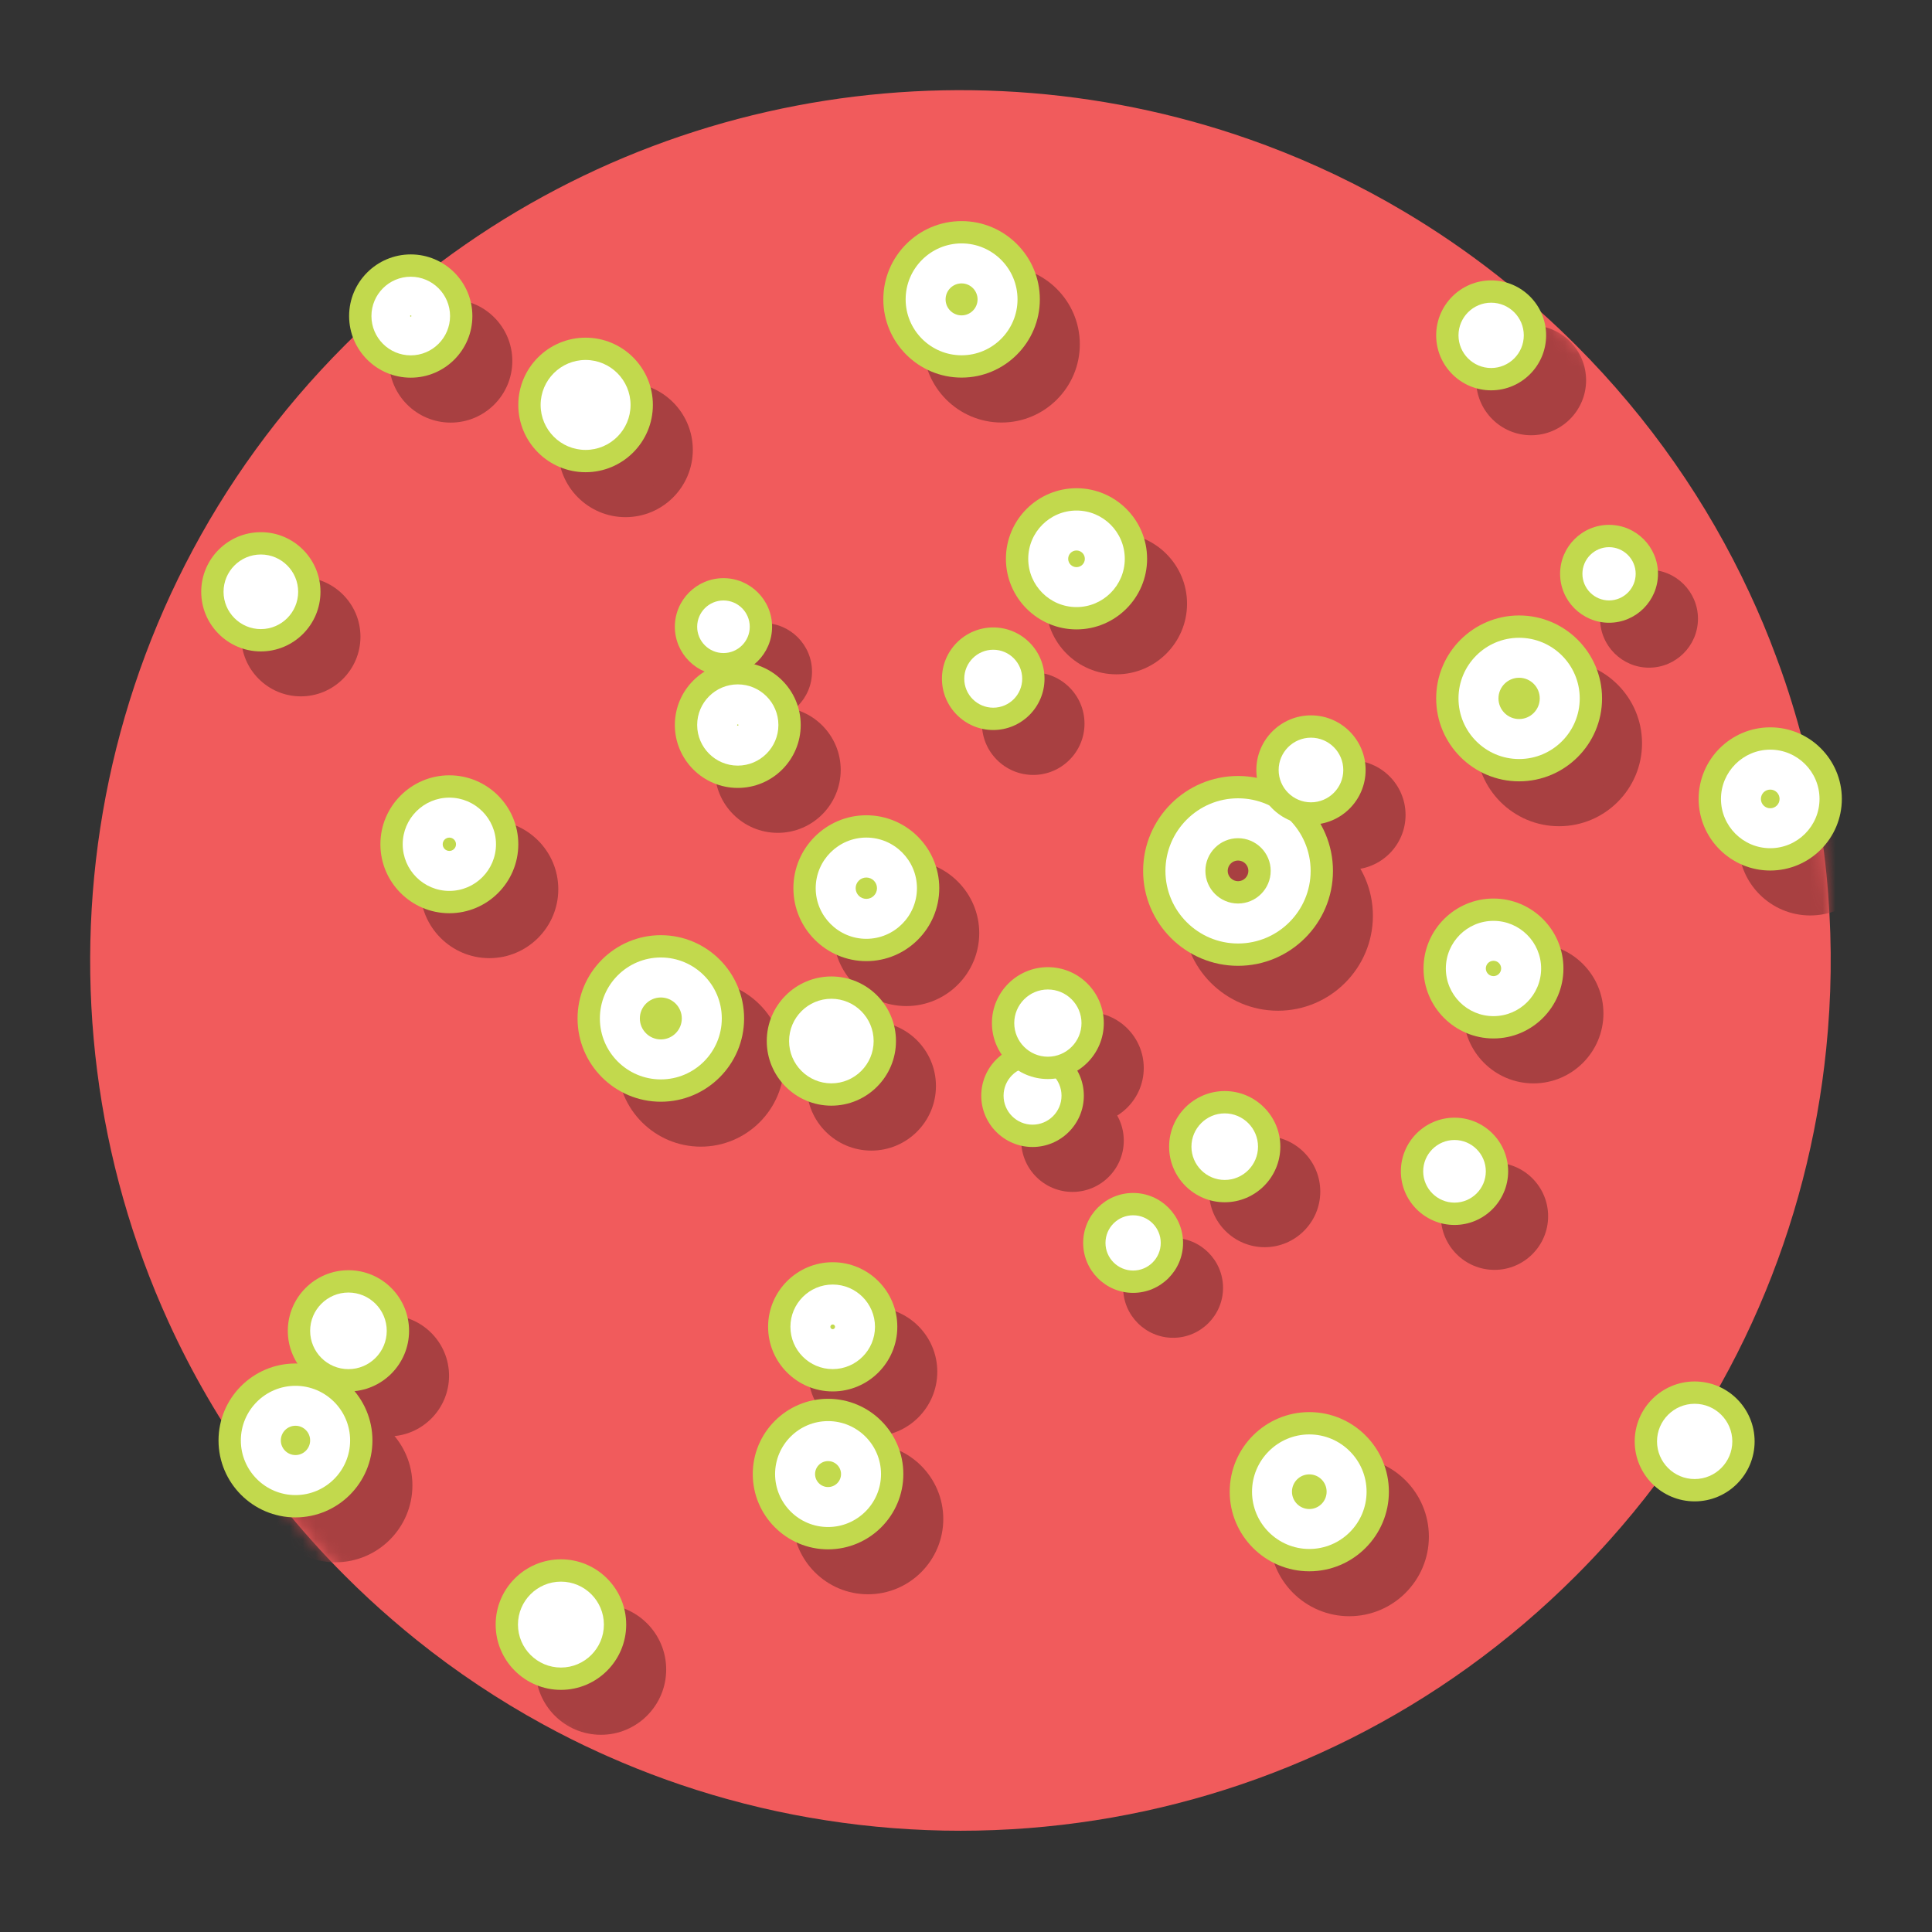 <svg width="150" height="150" viewBox="0 0 150 150" fill="none" xmlns="http://www.w3.org/2000/svg">
<rect x="0" y="0" width="150" height="150" fill="#333333" stroke="none"/>
<path d="M141.787 81.423C140.398 95.157 134.808 108.547 125.024 119.511C124.164 120.476 123.271 121.42 122.344 122.347C111.827 132.864 98.703 139.191 85.053 141.325C78.119 142.408 71.05 142.411 64.117 141.328C62.43 141.068 60.755 140.742 59.089 140.352C58.188 140.141 57.293 139.91 56.398 139.662C53.265 138.79 50.184 137.689 47.18 136.355C46.941 136.249 46.701 136.142 46.461 136.032C45.748 135.709 45.044 135.371 44.342 135.021C43.6 134.652 42.866 134.262 42.139 133.866C38.731 132.001 35.448 129.821 32.338 127.323C31.72 126.826 31.11 126.318 30.507 125.798C29.233 124.703 27.994 123.554 26.79 122.347C25.895 121.455 25.032 120.542 24.206 119.612C24.206 119.612 24.204 119.611 24.2 119.607C23.363 118.674 22.557 117.724 21.783 116.754C21.07 115.864 20.383 114.963 19.721 114.045C17.105 110.421 14.89 106.595 13.08 102.627C1.714 77.706 6.285 47.296 26.79 26.79C45.485 8.095 72.407 2.646 95.899 10.44C96.701 10.706 97.501 10.989 98.298 11.286C102.003 12.675 105.613 14.399 109.075 16.461C111.55 17.934 113.95 19.577 116.26 21.39C116.28 21.408 116.303 21.425 116.323 21.439C118.411 23.082 120.424 24.867 122.347 26.79C128.085 32.531 132.578 39.046 135.818 46.002C136.578 47.628 137.268 49.271 137.886 50.946C138.143 51.622 138.385 52.306 138.616 52.987C138.616 52.993 138.619 52.996 138.619 52.999C139.298 55.026 139.881 57.079 140.364 59.153C140.649 60.374 140.901 61.602 141.114 62.834C141.501 65.035 141.779 67.25 141.943 69.471C142.246 73.45 142.194 77.452 141.787 81.423Z" fill="#F15B5C"/>
<mask id="mask0_1316_20719" style="mask-type:luminance" maskUnits="userSpaceOnUse" x="7" y="7" width="136" height="136">
<path d="M141.787 81.423C140.398 95.157 134.808 108.547 125.024 119.511C124.164 120.476 123.271 121.42 122.344 122.347C111.827 132.864 98.703 139.191 85.053 141.325C78.119 142.408 71.05 142.411 64.117 141.328C62.43 141.068 60.755 140.742 59.089 140.352C58.188 140.141 57.293 139.91 56.398 139.662C53.265 138.79 50.184 137.689 47.18 136.355C46.941 136.249 46.701 136.142 46.461 136.032C45.748 135.709 45.044 135.371 44.342 135.021C43.6 134.652 42.866 134.262 42.139 133.866C38.731 132.001 35.448 129.821 32.338 127.323C31.72 126.826 31.11 126.318 30.507 125.798C29.233 124.703 27.994 123.554 26.79 122.347C25.895 121.455 25.032 120.542 24.206 119.612C24.206 119.612 24.204 119.611 24.2 119.607C23.363 118.674 22.557 117.724 21.783 116.754C21.07 115.864 20.383 114.963 19.721 114.045C17.105 110.421 14.89 106.595 13.08 102.627C1.714 77.706 6.285 47.296 26.79 26.79C45.485 8.095 72.407 2.646 95.899 10.44C96.701 10.706 97.501 10.989 98.298 11.286C102.003 12.675 105.613 14.399 109.075 16.461C111.55 17.934 113.95 19.577 116.26 21.39C116.28 21.408 116.303 21.425 116.323 21.439C118.411 23.082 120.424 24.867 122.347 26.79C128.085 32.531 132.578 39.046 135.818 46.002C136.578 47.628 137.268 49.271 137.886 50.946C138.143 51.622 138.385 52.306 138.616 52.987C138.616 52.993 138.619 52.996 138.619 52.999C139.298 55.026 139.881 57.079 140.364 59.153C140.649 60.374 140.901 61.602 141.114 62.834C141.501 65.035 141.779 67.25 141.943 69.471C142.246 73.45 142.194 77.452 141.787 81.423Z" fill="white"/>
</mask>
<g mask="url(#mask0_1316_20719)">
<path d="M70.366 77.244C67.72 77.244 65.569 75.093 65.569 72.448C65.569 69.803 67.72 67.651 70.366 67.651C73.011 67.651 75.162 69.803 75.162 72.448C75.162 75.093 73.011 77.244 70.366 77.244Z" fill="#A84041"/>
<path d="M70.366 68.517C72.534 68.517 74.296 70.282 74.296 72.448C74.296 74.614 72.531 76.378 70.366 76.378C68.2 76.378 66.436 74.614 66.436 72.448C66.436 70.282 68.2 68.517 70.366 68.517ZM70.366 73.276C70.822 73.276 71.194 72.904 71.194 72.448C71.194 71.991 70.822 71.619 70.366 71.619C69.909 71.619 69.537 71.991 69.537 72.448C69.537 72.904 69.909 73.276 70.366 73.276ZM70.366 66.785C67.244 66.785 64.703 69.326 64.703 72.448C64.703 75.569 67.244 78.111 70.366 78.111C73.487 78.111 76.028 75.569 76.028 72.448C76.028 69.326 73.487 66.785 70.366 66.785Z" fill="#A84041"/>
<path d="M99.222 77.608C95.636 77.608 92.719 74.692 92.719 71.105C92.719 67.519 95.636 64.602 99.222 64.602C102.809 64.602 105.725 67.519 105.725 71.105C105.725 74.692 102.809 77.608 99.222 77.608ZM99.222 69.436C98.304 69.436 97.553 70.184 97.553 71.105C97.553 72.026 98.301 72.774 99.222 72.774C100.144 72.774 100.891 72.026 100.891 71.105C100.891 70.184 100.144 69.436 99.222 69.436Z" fill="#A84041"/>
<path d="M99.222 65.465C102.33 65.465 104.859 67.995 104.859 71.102C104.859 74.209 102.33 76.739 99.222 76.739C96.115 76.739 93.586 74.209 93.586 71.102C93.586 67.995 96.115 65.465 99.222 65.465ZM99.222 73.638C100.62 73.638 101.758 72.5 101.758 71.102C101.758 69.704 100.62 68.567 99.222 68.567C97.825 68.567 96.687 69.704 96.687 71.102C96.687 72.5 97.825 73.638 99.222 73.638ZM99.222 63.733C95.159 63.733 91.853 67.039 91.853 71.102C91.853 75.165 95.159 78.472 99.222 78.472C103.285 78.472 106.592 75.165 106.592 71.102C106.592 67.039 103.285 63.733 99.222 63.733ZM99.222 71.905C98.781 71.905 98.42 71.544 98.42 71.102C98.42 70.66 98.781 70.299 99.222 70.299C99.664 70.299 100.025 70.66 100.025 71.102C100.025 71.544 99.664 71.905 99.222 71.905Z" fill="#A84041"/>
<path d="M83.268 91.674C81.55 91.674 80.152 90.276 80.152 88.558C80.152 86.84 81.55 85.442 83.268 85.442C84.986 85.442 86.384 86.84 86.384 88.558C86.384 90.276 84.986 91.674 83.268 91.674Z" fill="#A84041"/>
<path d="M83.268 86.309C84.51 86.309 85.517 87.317 85.517 88.558C85.517 89.8 84.51 90.808 83.268 90.808C82.026 90.808 81.018 89.8 81.018 88.558C81.018 87.317 82.026 86.309 83.268 86.309ZM83.268 84.576C81.073 84.576 79.286 86.364 79.286 88.558C79.286 90.753 81.073 92.54 83.268 92.54C85.462 92.54 87.25 90.753 87.25 88.558C87.25 86.364 85.462 84.576 83.268 84.576Z" fill="#A84041"/>
<path d="M54.411 88.157C51.324 88.157 48.812 85.645 48.812 82.558C48.812 79.471 51.324 76.958 54.411 76.958C57.498 76.958 60.01 79.471 60.01 82.558C60.01 85.645 57.498 88.157 54.411 88.157ZM54.411 81.795C53.989 81.795 53.649 82.136 53.649 82.558C53.649 82.979 53.989 83.32 54.411 83.32C54.833 83.32 55.173 82.979 55.173 82.558C55.173 82.136 54.833 81.795 54.411 81.795Z" fill="#A84041"/>
<path d="M54.411 77.828C57.022 77.828 59.144 79.95 59.144 82.56C59.144 85.171 57.022 87.293 54.411 87.293C51.801 87.293 49.678 85.171 49.678 82.56C49.678 79.95 51.801 77.828 54.411 77.828ZM54.411 84.189C55.309 84.189 56.04 83.459 56.04 82.56C56.04 81.662 55.309 80.932 54.411 80.932C53.513 80.932 52.782 81.662 52.782 82.56C52.782 83.459 53.513 84.189 54.411 84.189ZM54.411 76.095C50.848 76.095 47.946 78.994 47.946 82.56C47.946 86.127 50.845 89.026 54.411 89.026C57.977 89.026 60.877 86.127 60.877 82.56C60.877 78.994 57.977 76.095 54.411 76.095Z" fill="#A84041"/>
<path d="M59.271 55.058C57.669 55.058 56.363 53.753 56.363 52.15C56.363 50.547 57.669 49.242 59.271 49.242C60.874 49.242 62.179 50.547 62.179 52.15C62.179 53.753 60.874 55.058 59.271 55.058Z" fill="#A84041"/>
<path d="M59.271 50.106C60.397 50.106 61.313 51.021 61.313 52.147C61.313 53.273 60.397 54.189 59.271 54.189C58.145 54.189 57.229 53.273 57.229 52.147C57.229 51.021 58.145 50.106 59.271 50.106ZM59.271 48.373C57.189 48.373 55.497 50.065 55.497 52.147C55.497 54.229 57.189 55.922 59.271 55.922C61.353 55.922 63.045 54.226 63.045 52.147C63.045 50.068 61.35 48.373 59.271 48.373Z" fill="#A84041"/>
<path d="M37.992 73.522C35.517 73.522 33.504 71.509 33.504 69.034C33.504 66.56 35.517 64.547 37.992 64.547C40.466 64.547 42.479 66.56 42.479 69.034C42.479 71.509 40.466 73.522 37.992 73.522Z" fill="#A84041"/>
<path d="M37.992 65.416C39.987 65.416 41.613 67.039 41.613 69.037C41.613 71.036 39.99 72.659 37.992 72.659C35.993 72.659 34.371 71.036 34.371 69.037C34.371 67.039 35.993 65.416 37.992 65.416ZM37.992 69.551C38.278 69.551 38.509 69.32 38.509 69.034C38.509 68.749 38.278 68.518 37.992 68.518C37.706 68.518 37.475 68.749 37.475 69.034C37.475 69.32 37.706 69.551 37.992 69.551ZM37.992 63.684C35.041 63.684 32.638 66.086 32.638 69.037C32.638 71.989 35.041 74.391 37.992 74.391C40.943 74.391 43.346 71.989 43.346 69.037C43.346 66.086 40.943 63.684 37.992 63.684Z" fill="#A84041"/>
<path d="M26.045 120.43C23.23 120.43 20.937 118.14 20.937 115.321C20.937 112.503 23.227 110.213 26.045 110.213C28.864 110.213 31.154 112.503 31.154 115.321C31.154 118.14 28.864 120.43 26.045 120.43ZM26.045 115.05C25.895 115.05 25.774 115.171 25.774 115.321C25.774 115.472 25.895 115.593 26.045 115.593C26.195 115.593 26.317 115.472 26.317 115.321C26.317 115.171 26.195 115.05 26.045 115.05Z" fill="#A84041"/>
<path d="M26.045 111.079C28.384 111.079 30.287 112.982 30.287 115.321C30.287 117.66 28.384 119.563 26.045 119.563C23.706 119.563 21.803 117.66 21.803 115.321C21.803 112.982 23.706 111.079 26.045 111.079ZM26.045 116.459C26.672 116.459 27.183 115.948 27.183 115.321C27.183 114.695 26.672 114.184 26.045 114.184C25.419 114.184 24.907 114.695 24.907 115.321C24.907 115.948 25.419 116.459 26.045 116.459ZM26.045 109.347C22.75 109.347 20.071 112.027 20.071 115.321C20.071 118.616 22.75 121.296 26.045 121.296C29.34 121.296 32.02 118.616 32.02 115.321C32.02 112.027 29.34 109.347 26.045 109.347Z" fill="#A84041"/>
<path d="M91.079 103C89.419 103 88.067 101.648 88.067 99.988C88.067 98.327 89.419 96.976 91.079 96.976C92.74 96.976 94.091 98.327 94.091 99.988C94.091 101.648 92.74 103 91.079 103Z" fill="#A84041"/>
<path d="M91.079 97.842C92.263 97.842 93.225 98.804 93.225 99.988C93.225 101.172 92.263 102.133 91.079 102.133C89.895 102.133 88.933 101.172 88.933 99.988C88.933 98.804 89.895 97.842 91.079 97.842ZM91.079 96.11C88.939 96.11 87.201 97.851 87.201 99.988C87.201 102.125 88.942 103.866 91.079 103.866C93.216 103.866 94.957 102.125 94.957 99.988C94.957 97.851 93.216 96.11 91.079 96.11Z" fill="#A84041"/>
<path d="M118.876 32.924C117.002 32.924 115.474 31.399 115.474 29.522C115.474 27.645 116.999 26.12 118.876 26.12C120.753 26.12 122.278 27.645 122.278 29.522C122.278 31.399 120.753 32.924 118.876 32.924Z" fill="#A84041"/>
<path d="M118.876 26.99C120.274 26.99 121.412 28.127 121.412 29.525C121.412 30.923 120.274 32.06 118.876 32.06C117.479 32.06 116.341 30.923 116.341 29.525C116.341 28.127 117.479 26.99 118.876 26.99ZM118.876 25.257C116.523 25.257 114.608 27.172 114.608 29.525C114.608 31.878 116.523 33.793 118.876 33.793C121.23 33.793 123.144 31.878 123.144 29.525C123.144 27.172 121.23 25.257 118.876 25.257Z" fill="#A84041"/>
<path d="M67.755 110.655C65.468 110.655 63.605 108.792 63.605 106.505C63.605 104.218 65.468 102.356 67.755 102.356C70.042 102.356 71.905 104.218 71.905 106.505C71.905 108.792 70.042 110.655 67.755 110.655Z" fill="#A84041"/>
<path d="M67.755 103.219C69.566 103.219 71.038 104.692 71.038 106.502C71.038 108.313 69.566 109.786 67.755 109.786C65.945 109.786 64.472 108.313 64.472 106.502C64.472 104.692 65.945 103.219 67.755 103.219ZM67.755 106.684C67.856 106.684 67.937 106.603 67.937 106.502C67.937 106.401 67.856 106.32 67.755 106.32C67.654 106.32 67.573 106.401 67.573 106.502C67.573 106.603 67.654 106.684 67.755 106.684ZM67.755 101.486C64.989 101.486 62.739 103.736 62.739 106.502C62.739 109.269 64.989 111.518 67.755 111.518C70.522 111.518 72.771 109.269 72.771 106.502C72.771 103.736 70.522 101.486 67.755 101.486Z" fill="#A84041"/>
<path d="M134.675 119.188C132.587 119.188 130.886 117.49 130.886 115.399C130.886 113.309 132.584 111.611 134.675 111.611C136.765 111.611 138.463 113.309 138.463 115.399C138.463 117.49 136.765 119.188 134.675 119.188Z" fill="#A84041"/>
<path d="M134.675 112.477C136.286 112.477 137.597 113.788 137.597 115.399C137.597 117.011 136.286 118.322 134.675 118.322C133.063 118.322 131.752 117.011 131.752 115.399C131.752 113.788 133.063 112.477 134.675 112.477ZM134.675 110.744C132.108 110.744 130.02 112.832 130.02 115.399C130.02 117.967 132.108 120.054 134.675 120.054C137.242 120.054 139.33 117.967 139.33 115.399C139.33 112.832 137.242 110.744 134.675 110.744Z" fill="#A84041"/>
<path d="M119.058 83.245C116.543 83.245 114.495 81.198 114.495 78.682C114.495 76.167 116.543 74.117 119.058 74.117C121.573 74.117 123.623 76.164 123.623 78.682C123.623 81.2 121.576 83.245 119.058 83.245Z" fill="#A84041"/>
<path d="M119.058 74.983C121.097 74.983 122.757 76.641 122.757 78.682C122.757 80.724 121.1 82.381 119.058 82.381C117.016 82.381 115.359 80.724 115.359 78.682C115.359 76.641 117.016 74.983 119.058 74.983ZM119.058 79.274C119.387 79.274 119.653 79.009 119.653 78.679C119.653 78.35 119.387 78.085 119.058 78.085C118.729 78.085 118.463 78.35 118.463 78.679C118.463 79.009 118.729 79.274 119.058 79.274ZM119.058 73.251C116.063 73.251 113.626 75.688 113.626 78.682C113.626 81.677 116.063 84.114 119.058 84.114C122.053 84.114 124.49 81.677 124.49 78.682C124.49 75.688 122.053 73.251 119.058 73.251Z" fill="#A84041"/>
<path d="M116.032 97.724C114.215 97.724 112.734 96.245 112.734 94.426C112.734 92.607 114.212 91.128 116.032 91.128C117.851 91.128 119.329 92.607 119.329 94.426C119.329 96.245 117.851 97.724 116.032 97.724Z" fill="#A84041"/>
<path d="M116.032 91.998C117.372 91.998 118.463 93.089 118.463 94.429C118.463 95.769 117.372 96.86 116.032 96.86C114.692 96.86 113.6 95.769 113.6 94.429C113.6 93.089 114.692 91.998 116.032 91.998ZM116.032 90.265C113.736 90.265 111.868 92.133 111.868 94.429C111.868 96.725 113.736 98.593 116.032 98.593C118.327 98.593 120.196 96.725 120.196 94.429C120.196 92.133 118.327 90.265 116.032 90.265Z" fill="#A84041"/>
<path d="M67.391 122.91C64.648 122.91 62.413 120.678 62.413 117.932C62.413 115.186 64.645 112.953 67.391 112.953C70.137 112.953 72.37 115.186 72.37 117.932C72.37 120.678 70.137 122.91 67.391 122.91ZM67.391 117.79C67.313 117.79 67.25 117.857 67.25 117.932C67.25 118.007 67.316 118.073 67.391 118.073C67.466 118.073 67.533 118.007 67.533 117.932C67.533 117.857 67.466 117.79 67.391 117.79Z" fill="#A84041"/>
<path d="M67.391 113.823C69.658 113.823 71.503 115.668 71.503 117.935C71.503 120.202 69.658 122.047 67.391 122.047C65.124 122.047 63.279 120.202 63.279 117.935C63.279 115.668 65.124 113.823 67.391 113.823ZM67.391 118.943C67.949 118.943 68.399 118.489 68.399 117.935C68.399 117.38 67.946 116.927 67.391 116.927C66.837 116.927 66.383 117.38 66.383 117.935C66.383 118.489 66.837 118.943 67.391 118.943ZM67.391 112.09C64.169 112.09 61.547 114.712 61.547 117.935C61.547 121.157 64.169 123.779 67.391 123.779C70.614 123.779 73.236 121.157 73.236 117.935C73.236 114.712 70.614 112.09 67.391 112.09Z" fill="#A84041"/>
<path d="M34.991 31.942C32.831 31.942 31.073 30.183 31.073 28.023C31.073 25.863 32.831 24.105 34.991 24.105C37.151 24.105 38.91 25.863 38.91 28.023C38.91 30.183 37.151 31.942 34.991 31.942Z" fill="#A84041"/>
<path d="M34.992 24.974C36.675 24.974 38.044 26.343 38.044 28.026C38.044 29.71 36.675 31.078 34.992 31.078C33.308 31.078 31.939 29.71 31.939 28.026C31.939 26.343 33.308 24.974 34.992 24.974ZM34.992 28.075C35.02 28.075 35.043 28.052 35.043 28.023C35.043 27.994 35.02 27.971 34.992 27.971C34.963 27.971 34.94 27.994 34.94 28.023C34.94 28.052 34.963 28.075 34.992 28.075ZM34.992 23.241C32.355 23.241 30.206 25.387 30.206 28.026C30.206 30.666 32.352 32.811 34.992 32.811C37.631 32.811 39.776 30.666 39.776 28.026C39.776 25.387 37.631 23.241 34.992 23.241Z" fill="#A84041"/>
<path d="M77.761 31.942C74.888 31.942 72.552 29.606 72.552 26.733C72.552 23.859 74.888 21.523 77.761 21.523C80.634 21.523 82.97 23.859 82.97 26.733C82.97 29.606 80.634 31.942 77.761 31.942ZM77.761 26.357C77.553 26.357 77.385 26.525 77.385 26.733C77.385 26.941 77.553 27.108 77.761 27.108C77.969 27.108 78.136 26.941 78.136 26.733C78.136 26.525 77.969 26.357 77.761 26.357Z" fill="#A84041"/>
<path d="M77.761 22.387C80.158 22.387 82.104 24.336 82.104 26.73C82.104 29.124 80.155 31.073 77.761 31.073C75.367 31.073 73.418 29.124 73.418 26.73C73.418 24.336 75.367 22.387 77.761 22.387ZM77.761 27.971C78.445 27.971 79.003 27.414 79.003 26.73C79.003 26.045 78.445 25.488 77.761 25.488C77.077 25.488 76.519 26.045 76.519 26.73C76.519 27.414 77.077 27.971 77.761 27.971ZM77.761 20.654C74.411 20.654 71.685 23.38 71.685 26.73C71.685 30.079 74.411 32.805 77.761 32.805C81.111 32.805 83.837 30.079 83.837 26.73C83.837 23.38 81.111 20.654 77.761 20.654Z" fill="#A84041"/>
<path d="M128.03 50.972C126.413 50.972 125.096 49.655 125.096 48.038C125.096 46.421 126.413 45.104 128.03 45.104C129.647 45.104 130.964 46.421 130.964 48.038C130.964 49.655 129.647 50.972 128.03 50.972Z" fill="#A84041"/>
<path d="M128.03 45.97C129.171 45.97 130.098 46.897 130.098 48.038C130.098 49.179 129.171 50.106 128.03 50.106C126.89 50.106 125.963 49.179 125.963 48.038C125.963 46.897 126.89 45.97 128.03 45.97ZM128.03 44.238C125.934 44.238 124.23 45.944 124.23 48.038C124.23 50.132 125.937 51.838 128.03 51.838C130.124 51.838 131.83 50.132 131.83 48.038C131.83 45.944 130.124 44.238 128.03 44.238Z" fill="#A84041"/>
<path d="M80.218 59.3C78.5 59.3 77.103 57.903 77.103 56.184C77.103 54.466 78.5 53.069 80.218 53.069C81.936 53.069 83.334 54.466 83.334 56.184C83.334 57.903 81.936 59.3 80.218 59.3Z" fill="#A84041"/>
<path d="M80.219 53.935C81.46 53.935 82.468 54.943 82.468 56.184C82.468 57.426 81.46 58.434 80.219 58.434C78.977 58.434 77.969 57.426 77.969 56.184C77.969 54.943 78.977 53.935 80.219 53.935ZM80.219 52.202C78.024 52.202 76.236 53.99 76.236 56.184C76.236 58.379 78.024 60.166 80.219 60.166C82.413 60.166 84.201 58.379 84.201 56.184C84.201 53.99 82.413 52.202 80.219 52.202Z" fill="#A84041"/>
<path d="M86.681 51.492C84.137 51.492 82.067 49.421 82.067 46.877C82.067 44.333 84.137 42.263 86.681 42.263C89.225 42.263 91.296 44.333 91.296 46.877C91.296 49.421 89.225 51.492 86.681 51.492Z" fill="#A84041"/>
<path d="M86.681 43.126C88.749 43.126 90.43 44.807 90.43 46.874C90.43 48.942 88.749 50.623 86.681 50.623C84.614 50.623 82.933 48.942 82.933 46.874C82.933 44.807 84.614 43.126 86.681 43.126ZM86.681 47.521C87.037 47.521 87.328 47.232 87.328 46.874C87.328 46.516 87.039 46.227 86.681 46.227C86.323 46.227 86.034 46.516 86.034 46.874C86.034 47.232 86.323 47.521 86.681 47.521ZM86.681 41.393C83.658 41.393 81.2 43.854 81.2 46.874C81.2 49.895 83.661 52.355 86.681 52.355C89.702 52.355 92.162 49.895 92.162 46.874C92.162 43.854 89.702 41.393 86.681 41.393Z" fill="#A84041"/>
<path d="M84.458 86.398C82.54 86.398 80.981 84.839 80.981 82.921C80.981 81.004 82.54 79.445 84.458 79.445C86.375 79.445 87.934 81.004 87.934 82.921C87.934 84.839 86.375 86.398 84.458 86.398Z" fill="#A84041"/>
<path d="M84.458 80.308C85.899 80.308 87.068 81.481 87.068 82.918C87.068 84.357 85.896 85.529 84.458 85.529C83.019 85.529 81.847 84.357 81.847 82.918C81.847 81.481 83.019 80.308 84.458 80.308ZM84.458 78.575C82.061 78.575 80.115 80.525 80.115 82.918C80.115 85.312 82.064 87.262 84.458 87.262C86.852 87.262 88.801 85.312 88.801 82.918C88.801 80.525 86.852 78.575 84.458 78.575Z" fill="#A84041"/>
<path d="M67.651 88.469C65.364 88.469 63.502 86.606 63.502 84.319C63.502 82.032 65.364 80.169 67.651 80.169C69.938 80.169 71.801 82.032 71.801 84.319C71.801 86.606 69.938 88.469 67.651 88.469Z" fill="#A84041"/>
<path d="M67.651 81.033C69.462 81.033 70.934 82.506 70.934 84.316C70.934 86.127 69.462 87.6 67.651 87.6C65.841 87.6 64.368 86.127 64.368 84.316C64.368 82.506 65.841 81.033 67.651 81.033ZM67.651 79.3C64.885 79.3 62.635 81.55 62.635 84.316C62.635 87.083 64.885 89.332 67.651 89.332C70.418 89.332 72.667 87.083 72.667 84.316C72.667 81.55 70.418 79.3 67.651 79.3Z" fill="#A84041"/>
<path d="M104.885 66.644C103.026 66.644 101.51 65.13 101.51 63.268C101.51 61.405 103.023 59.892 104.885 59.892C106.748 59.892 108.261 61.405 108.261 63.268C108.261 65.13 106.748 66.644 104.885 66.644Z" fill="#A84041"/>
<path d="M104.885 60.761C106.268 60.761 107.395 61.887 107.395 63.271C107.395 64.654 106.268 65.78 104.885 65.78C103.502 65.78 102.376 64.654 102.376 63.271C102.376 61.887 103.502 60.761 104.885 60.761ZM104.885 59.029C102.546 59.029 100.643 60.932 100.643 63.271C100.643 65.61 102.546 67.513 104.885 67.513C107.224 67.513 109.127 65.61 109.127 63.271C109.127 60.932 107.224 59.029 104.885 59.029Z" fill="#A84041"/>
<path d="M98.189 95.965C96.286 95.965 94.738 94.417 94.738 92.514C94.738 90.611 96.286 89.061 98.189 89.061C100.092 89.061 101.642 90.609 101.642 92.514C101.642 94.42 100.094 95.965 98.189 95.965Z" fill="#A84041"/>
<path d="M98.189 89.93C99.615 89.93 100.773 91.091 100.773 92.514C100.773 93.938 99.612 95.099 98.189 95.099C96.765 95.099 95.604 93.938 95.604 92.514C95.604 91.091 96.765 89.93 98.189 89.93ZM98.189 88.197C95.806 88.197 93.872 90.135 93.872 92.514C93.872 94.894 95.809 96.832 98.189 96.832C100.568 96.832 102.506 94.894 102.506 92.514C102.506 90.135 100.568 88.197 98.189 88.197Z" fill="#A84041"/>
<path d="M104.758 124.617C101.827 124.617 99.445 122.234 99.445 119.303C99.445 116.372 101.827 113.99 104.758 113.99C107.689 113.99 110.072 116.372 110.072 119.303C110.072 122.234 107.689 124.617 104.758 124.617ZM104.758 118.824C104.495 118.824 104.279 119.038 104.279 119.303C104.279 119.569 104.493 119.783 104.758 119.783C105.024 119.783 105.238 119.569 105.238 119.303C105.238 119.038 105.024 118.824 104.758 118.824Z" fill="#A84041"/>
<path d="M104.758 114.857C107.21 114.857 109.205 116.852 109.205 119.304C109.205 121.755 107.21 123.751 104.758 123.751C102.306 123.751 100.311 121.755 100.311 119.304C100.311 116.852 102.306 114.857 104.758 114.857ZM104.758 120.649C105.5 120.649 106.104 120.046 106.104 119.304C106.104 118.561 105.5 117.958 104.758 117.958C104.016 117.958 103.412 118.561 103.412 119.304C103.412 120.046 104.016 120.649 104.758 120.649ZM104.758 113.124C101.351 113.124 98.578 115.896 98.578 119.304C98.578 122.711 101.351 125.483 104.758 125.483C108.166 125.483 110.938 122.711 110.938 119.304C110.938 115.896 108.166 113.124 104.758 113.124Z" fill="#A84041"/>
<path d="M46.655 133.823C44.339 133.823 42.453 131.937 42.453 129.621C42.453 127.305 44.339 125.42 46.655 125.42C48.971 125.42 50.856 127.305 50.856 129.621C50.856 131.937 48.971 133.823 46.655 133.823Z" fill="#A84041"/>
<path d="M46.655 126.286C48.494 126.286 49.99 127.782 49.99 129.621C49.99 131.461 48.494 132.957 46.655 132.957C44.815 132.957 43.319 131.461 43.319 129.621C43.319 127.782 44.815 126.286 46.655 126.286ZM46.655 124.553C43.859 124.553 41.587 126.826 41.587 129.621C41.587 132.417 43.859 134.689 46.655 134.689C49.45 134.689 51.723 132.417 51.723 129.621C51.723 126.826 49.45 124.553 46.655 124.553Z" fill="#A84041"/>
<path d="M121.048 63.282C117.975 63.282 115.474 60.781 115.474 57.709C115.474 54.636 117.975 52.136 121.048 52.136C124.12 52.136 126.621 54.636 126.621 57.709C126.621 60.781 124.12 63.282 121.048 63.282ZM121.048 56.972C120.64 56.972 120.311 57.302 120.311 57.709C120.311 58.116 120.64 58.445 121.048 58.445C121.455 58.445 121.784 58.116 121.784 57.709C121.784 57.302 121.455 56.972 121.048 56.972Z" fill="#A84041"/>
<path d="M121.048 53.002C123.644 53.002 125.755 55.113 125.755 57.709C125.755 60.305 123.644 62.416 121.048 62.416C118.452 62.416 116.341 60.305 116.341 57.709C116.341 55.113 118.452 53.002 121.048 53.002ZM121.048 59.312C121.931 59.312 122.65 58.593 122.65 57.709C122.65 56.825 121.931 56.106 121.048 56.106C120.164 56.106 119.445 56.825 119.445 57.709C119.445 58.593 120.164 59.312 121.048 59.312ZM121.048 51.269C117.499 51.269 114.608 54.157 114.608 57.709C114.608 61.261 117.496 64.148 121.048 64.148C124.6 64.148 127.487 61.261 127.487 57.709C127.487 54.157 124.6 51.269 121.048 51.269Z" fill="#A84041"/>
<path d="M140.546 70.213C137.958 70.213 135.853 68.108 135.853 65.52C135.853 62.933 137.958 60.828 140.546 60.828C143.133 60.828 145.238 62.933 145.238 65.52C145.238 68.108 143.133 70.213 140.546 70.213Z" fill="#A84041"/>
<path d="M140.545 61.691C142.656 61.691 144.372 63.409 144.372 65.517C144.372 67.625 142.653 69.344 140.545 69.344C138.437 69.344 136.719 67.625 136.719 65.517C136.719 63.409 138.437 61.691 140.545 61.691ZM140.545 66.242C140.944 66.242 141.27 65.919 141.27 65.517C141.27 65.116 140.947 64.793 140.545 64.793C140.144 64.793 139.821 65.116 139.821 65.517C139.821 65.919 140.144 66.242 140.545 66.242ZM140.545 59.959C137.479 59.959 134.987 62.453 134.987 65.517C134.987 68.581 137.482 71.076 140.545 71.076C143.609 71.076 146.104 68.581 146.104 65.517C146.104 62.453 143.609 59.959 140.545 59.959Z" fill="#A84041"/>
<path d="M48.566 39.285C46.164 39.285 44.209 37.33 44.209 34.928C44.209 32.525 46.164 30.57 48.566 30.57C50.969 30.57 52.924 32.525 52.924 34.928C52.924 37.33 50.969 39.285 48.566 39.285Z" fill="#A84041"/>
<path d="M48.566 31.437C50.492 31.437 52.058 33.002 52.058 34.928C52.058 36.854 50.492 38.419 48.566 38.419C46.64 38.419 45.075 36.854 45.075 34.928C45.075 33.002 46.64 31.437 48.566 31.437ZM48.566 29.704C45.687 29.704 43.343 32.046 43.343 34.928C43.343 37.81 45.684 40.152 48.566 40.152C51.448 40.152 53.79 37.81 53.79 34.928C53.79 32.046 51.448 29.704 48.566 29.704Z" fill="#A84041"/>
<path d="M60.386 63.799C58.168 63.799 56.366 61.994 56.366 59.779C56.366 57.565 58.171 55.76 60.386 55.76C62.601 55.76 64.406 57.565 64.406 59.779C64.406 61.994 62.601 63.799 60.386 63.799Z" fill="#A84041"/>
<path d="M60.386 56.623C62.124 56.623 63.539 58.038 63.539 59.776C63.539 61.515 62.124 62.93 60.386 62.93C58.647 62.93 57.232 61.515 57.232 59.776C57.232 58.038 58.647 56.623 60.386 56.623ZM60.386 59.828C60.415 59.828 60.438 59.805 60.438 59.776C60.438 59.748 60.415 59.724 60.386 59.724C60.357 59.724 60.334 59.748 60.334 59.776C60.334 59.805 60.357 59.828 60.386 59.828ZM60.386 54.891C57.691 54.891 55.5 57.082 55.5 59.776C55.5 62.471 57.691 64.662 60.386 64.662C63.08 64.662 65.272 62.471 65.272 59.776C65.272 57.082 63.08 54.891 60.386 54.891Z" fill="#A84041"/>
<path d="M30.157 110.655C28.041 110.655 26.317 108.931 26.317 106.814C26.317 104.698 28.041 102.974 30.157 102.974C32.274 102.974 33.998 104.698 33.998 106.814C33.998 108.931 32.274 110.655 30.157 110.655Z" fill="#A84041"/>
<path d="M30.157 103.84C31.798 103.84 33.132 105.174 33.132 106.814C33.132 108.454 31.798 109.789 30.157 109.789C28.517 109.789 27.183 108.454 27.183 106.814C27.183 105.174 28.517 103.84 30.157 103.84ZM30.157 102.107C27.561 102.107 25.45 104.218 25.45 106.814C25.45 109.41 27.561 111.521 30.157 111.521C32.753 111.521 34.864 109.41 34.864 106.814C34.864 104.218 32.753 102.107 30.157 102.107Z" fill="#A84041"/>
<path d="M23.357 53.198C21.284 53.198 19.594 51.512 19.594 49.436C19.594 47.359 21.281 45.673 23.357 45.673C25.433 45.673 27.12 47.359 27.12 49.436C27.12 51.512 25.433 53.198 23.357 53.198Z" fill="#A84041"/>
<path d="M23.357 46.539C24.954 46.539 26.253 47.839 26.253 49.436C26.253 51.032 24.954 52.332 23.357 52.332C21.76 52.332 20.46 51.032 20.46 49.436C20.46 47.839 21.76 46.539 23.357 46.539ZM23.357 44.807C20.804 44.807 18.728 46.883 18.728 49.436C18.728 51.988 20.804 54.065 23.357 54.065C25.91 54.065 27.986 51.988 27.986 49.436C27.986 46.883 25.91 44.807 23.357 44.807Z" fill="#A84041"/>
</g>
<path d="M67.261 73.759C64.616 73.759 62.465 71.607 62.465 68.962C62.465 66.317 64.616 64.166 67.261 64.166C69.906 64.166 72.058 66.317 72.058 68.962C72.058 71.607 69.906 73.759 67.261 73.759Z" fill="white"/>
<path d="M67.261 65.029C69.43 65.029 71.192 66.794 71.192 68.959C71.192 71.125 69.427 72.89 67.261 72.89C65.096 72.89 63.331 71.125 63.331 68.959C63.331 66.794 65.096 65.029 67.261 65.029ZM67.261 69.788C67.718 69.788 68.09 69.416 68.09 68.959C68.09 68.503 67.718 68.131 67.261 68.131C66.805 68.131 66.433 68.503 66.433 68.959C66.433 69.416 66.805 69.788 67.261 69.788ZM67.261 63.297C64.14 63.297 61.599 65.838 61.599 68.959C61.599 72.081 64.14 74.622 67.261 74.622C70.383 74.622 72.924 72.081 72.924 68.959C72.924 65.838 70.383 63.297 67.261 63.297Z" fill="#C2D94D"/>
<path d="M96.121 74.12C92.534 74.12 89.618 71.203 89.618 67.617C89.618 64.03 92.534 61.114 96.121 61.114C99.707 61.114 102.624 64.03 102.624 67.617C102.624 71.203 99.707 74.12 96.121 74.12ZM96.121 65.948C95.203 65.948 94.452 66.695 94.452 67.617C94.452 68.538 95.2 69.286 96.121 69.286C97.042 69.286 97.79 68.538 97.79 67.617C97.79 66.695 97.042 65.948 96.121 65.948Z" fill="white"/>
<path d="M96.121 61.98C99.228 61.98 101.758 64.509 101.758 67.617C101.758 70.724 99.228 73.253 96.121 73.253C93.014 73.253 90.484 70.724 90.484 67.617C90.484 64.509 93.014 61.98 96.121 61.98ZM96.121 70.149C97.519 70.149 98.656 69.011 98.656 67.614C98.656 66.216 97.519 65.078 96.121 65.078C94.724 65.078 93.586 66.216 93.586 67.614C93.586 69.011 94.724 70.149 96.121 70.149ZM96.121 60.247C92.058 60.247 88.752 63.554 88.752 67.617C88.752 71.68 92.058 74.986 96.121 74.986C100.184 74.986 103.491 71.68 103.491 67.617C103.491 63.554 100.184 60.247 96.121 60.247ZM96.121 68.416C95.679 68.416 95.318 68.055 95.318 67.614C95.318 67.172 95.679 66.811 96.121 66.811C96.563 66.811 96.924 67.172 96.924 67.614C96.924 68.055 96.563 68.416 96.121 68.416Z" fill="#C2D94D"/>
<path d="M80.167 88.186C78.448 88.186 77.051 86.788 77.051 85.07C77.051 83.352 78.448 81.954 80.167 81.954C81.885 81.954 83.282 83.352 83.282 85.07C83.282 86.788 81.885 88.186 80.167 88.186Z" fill="white"/>
<path d="M80.166 82.82C81.408 82.82 82.416 83.828 82.416 85.07C82.416 86.312 81.408 87.319 80.166 87.319C78.925 87.319 77.917 86.312 77.917 85.07C77.917 83.828 78.925 82.82 80.166 82.82ZM80.166 81.088C77.972 81.088 76.184 82.875 76.184 85.07C76.184 87.264 77.972 89.052 80.166 89.052C82.361 89.052 84.149 87.264 84.149 85.07C84.149 82.875 82.361 81.088 80.166 81.088Z" fill="#C2D94D"/>
<path d="M51.307 84.668C48.22 84.668 45.708 82.156 45.708 79.069C45.708 75.982 48.22 73.47 51.307 73.47C54.394 73.47 56.906 75.982 56.906 79.069C56.906 82.156 54.394 84.668 51.307 84.668ZM51.307 78.31C50.885 78.31 50.544 78.65 50.544 79.072C50.544 79.494 50.885 79.835 51.307 79.835C51.728 79.835 52.069 79.494 52.069 79.072C52.069 78.65 51.728 78.31 51.307 78.31Z" fill="white"/>
<path d="M51.307 74.339C53.917 74.339 56.04 76.462 56.04 79.072C56.04 81.683 53.917 83.805 51.307 83.805C48.696 83.805 46.574 81.683 46.574 79.072C46.574 76.462 48.696 74.339 51.307 74.339ZM51.307 80.701C52.205 80.701 52.935 79.97 52.935 79.072C52.935 78.174 52.205 77.444 51.307 77.444C50.409 77.444 49.678 78.174 49.678 79.072C49.678 79.97 50.409 80.701 51.307 80.701ZM51.307 72.607C47.743 72.607 44.841 75.506 44.841 79.072C44.841 82.638 47.741 85.538 51.307 85.538C54.873 85.538 57.772 82.638 57.772 79.072C57.772 75.506 54.873 72.607 51.307 72.607Z" fill="#C2D94D"/>
<path d="M56.17 51.572C54.567 51.572 53.262 50.267 53.262 48.665C53.262 47.062 54.567 45.757 56.17 45.757C57.773 45.757 59.078 47.062 59.078 48.665C59.078 50.267 57.773 51.572 56.17 51.572Z" fill="white"/>
<path d="M56.17 46.62C57.296 46.62 58.211 47.536 58.211 48.662C58.211 49.788 57.296 50.703 56.17 50.703C55.044 50.703 54.128 49.788 54.128 48.662C54.128 47.536 55.044 46.62 56.17 46.62ZM56.17 44.888C54.088 44.888 52.395 46.583 52.395 48.662C52.395 50.741 54.091 52.436 56.17 52.436C58.249 52.436 59.944 50.741 59.944 48.662C59.944 46.583 58.249 44.888 56.17 44.888Z" fill="#C2D94D"/>
<path d="M34.887 70.034C32.413 70.034 30.4 68.021 30.4 65.546C30.4 63.071 32.413 61.059 34.887 61.059C37.362 61.059 39.375 63.071 39.375 65.546C39.375 68.021 37.362 70.034 34.887 70.034Z" fill="white"/>
<path d="M34.888 61.928C36.883 61.928 38.509 63.551 38.509 65.549C38.509 67.547 36.886 69.17 34.888 69.17C32.889 69.17 31.266 67.547 31.266 65.549C31.266 63.551 32.889 61.928 34.888 61.928ZM34.888 66.066C35.173 66.066 35.404 65.835 35.404 65.549C35.404 65.263 35.173 65.032 34.888 65.032C34.602 65.032 34.371 65.263 34.371 65.549C34.371 65.835 34.602 66.066 34.888 66.066ZM34.888 60.195C31.936 60.195 29.534 62.598 29.534 65.549C29.534 68.5 31.936 70.903 34.888 70.903C37.839 70.903 40.241 68.5 40.241 65.549C40.241 62.598 37.839 60.195 34.888 60.195Z" fill="#C2D94D"/>
<path d="M22.941 116.941C20.125 116.941 17.832 114.651 17.832 111.833C17.832 109.015 20.122 106.725 22.941 106.725C25.759 106.725 28.049 109.015 28.049 111.833C28.049 114.651 25.759 116.941 22.941 116.941ZM22.941 111.562C22.791 111.562 22.669 111.683 22.669 111.833C22.669 111.983 22.791 112.105 22.941 112.105C23.091 112.105 23.212 111.983 23.212 111.833C23.212 111.683 23.091 111.562 22.941 111.562Z" fill="white"/>
<path d="M22.941 107.594C25.28 107.594 27.183 109.497 27.183 111.836C27.183 114.175 25.28 116.078 22.941 116.078C20.602 116.078 18.699 114.175 18.699 111.836C18.699 109.497 20.602 107.594 22.941 107.594ZM22.941 112.971C23.568 112.971 24.079 112.46 24.079 111.833C24.079 111.206 23.568 110.695 22.941 110.695C22.314 110.695 21.803 111.206 21.803 111.833C21.803 112.46 22.314 112.971 22.941 112.971ZM22.941 105.861C19.646 105.861 16.966 108.541 16.966 111.836C16.966 115.131 19.646 117.811 22.941 117.811C26.236 117.811 28.916 115.131 28.916 111.836C28.916 108.541 26.236 105.861 22.941 105.861Z" fill="#C2D94D"/>
<path d="M87.975 99.511C86.314 99.511 84.963 98.16 84.963 96.499C84.963 94.839 86.314 93.487 87.975 93.487C89.635 93.487 90.987 94.839 90.987 96.499C90.987 98.16 89.635 99.511 87.975 99.511Z" fill="white"/>
<path d="M87.975 94.354C89.159 94.354 90.12 95.315 90.12 96.499C90.12 97.683 89.159 98.645 87.975 98.645C86.791 98.645 85.829 97.683 85.829 96.499C85.829 95.315 86.791 94.354 87.975 94.354ZM87.975 92.621C85.835 92.621 84.097 94.362 84.097 96.499C84.097 98.636 85.838 100.378 87.975 100.378C90.112 100.378 91.853 98.636 91.853 96.499C91.853 94.362 90.112 92.621 87.975 92.621Z" fill="#C2D94D"/>
<path d="M115.772 29.435C113.898 29.435 112.37 27.911 112.37 26.034C112.37 24.157 113.895 22.632 115.772 22.632C117.649 22.632 119.174 24.157 119.174 26.034C119.174 27.911 117.649 29.435 115.772 29.435Z" fill="white"/>
<path d="M115.772 23.501C117.17 23.501 118.307 24.639 118.307 26.037C118.307 27.434 117.17 28.572 115.772 28.572C114.374 28.572 113.237 27.434 113.237 26.037C113.237 24.639 114.374 23.501 115.772 23.501ZM115.772 21.769C113.418 21.769 111.504 23.683 111.504 26.037C111.504 28.39 113.418 30.305 115.772 30.305C118.125 30.305 120.04 28.39 120.04 26.037C120.04 23.683 118.125 21.769 115.772 21.769Z" fill="#C2D94D"/>
<path d="M64.651 107.167C62.364 107.167 60.501 105.304 60.501 103.017C60.501 100.73 62.364 98.867 64.651 98.867C66.938 98.867 68.8 100.73 68.8 103.017C68.8 105.304 66.938 107.167 64.651 107.167Z" fill="white"/>
<path d="M64.651 99.731C66.462 99.731 67.934 101.203 67.934 103.014C67.934 104.825 66.462 106.297 64.651 106.297C62.84 106.297 61.368 104.825 61.368 103.014C61.368 101.203 62.84 99.731 64.651 99.731ZM64.651 103.196C64.752 103.196 64.833 103.115 64.833 103.014C64.833 102.913 64.752 102.832 64.651 102.832C64.55 102.832 64.469 102.913 64.469 103.014C64.469 103.115 64.55 103.196 64.651 103.196ZM64.651 97.998C61.885 97.998 59.635 100.248 59.635 103.014C59.635 105.78 61.885 108.03 64.651 108.03C67.417 108.03 69.667 105.78 69.667 103.014C69.667 100.248 67.417 97.998 64.651 97.998Z" fill="#C2D94D"/>
<path d="M131.573 115.7C129.486 115.7 127.785 114.002 127.785 111.911C127.785 109.82 129.483 108.122 131.573 108.122C133.664 108.122 135.362 109.82 135.362 111.911C135.362 114.002 133.664 115.7 131.573 115.7Z" fill="white"/>
<path d="M131.573 108.989C133.185 108.989 134.496 110.3 134.496 111.911C134.496 113.522 133.185 114.833 131.573 114.833C129.962 114.833 128.651 113.522 128.651 111.911C128.651 110.3 129.962 108.989 131.573 108.989ZM131.573 107.256C129.006 107.256 126.918 109.344 126.918 111.911C126.918 114.478 129.006 116.566 131.573 116.566C134.14 116.566 136.228 114.478 136.228 111.911C136.228 109.344 134.14 107.256 131.573 107.256Z" fill="#C2D94D"/>
<path d="M115.954 79.756C113.438 79.756 111.391 77.709 111.391 75.191C111.391 72.673 113.438 70.628 115.954 70.628C118.469 70.628 120.519 72.676 120.519 75.191C120.519 77.706 118.472 79.756 115.954 79.756Z" fill="white"/>
<path d="M115.954 71.495C117.992 71.495 119.653 73.152 119.653 75.194C119.653 77.236 117.995 78.893 115.954 78.893C113.912 78.893 112.255 77.236 112.255 75.194C112.255 73.152 113.912 71.495 115.954 71.495ZM115.954 75.786C116.283 75.786 116.549 75.52 116.549 75.191C116.549 74.862 116.283 74.596 115.954 74.596C115.625 74.596 115.359 74.862 115.359 75.191C115.359 75.52 115.625 75.786 115.954 75.786ZM115.954 69.762C112.959 69.762 110.522 72.199 110.522 75.194C110.522 78.189 112.959 80.626 115.954 80.626C118.948 80.626 121.385 78.189 121.385 75.194C121.385 72.199 118.948 69.762 115.954 69.762Z" fill="#C2D94D"/>
<path d="M112.927 94.238C111.111 94.238 109.63 92.76 109.63 90.941C109.63 89.121 111.108 87.643 112.927 87.643C114.747 87.643 116.225 89.121 116.225 90.941C116.225 92.76 114.747 94.238 112.927 94.238Z" fill="white"/>
<path d="M112.927 88.509C114.267 88.509 115.359 89.601 115.359 90.941C115.359 92.28 114.267 93.372 112.927 93.372C111.588 93.372 110.496 92.28 110.496 90.941C110.496 89.601 111.588 88.509 112.927 88.509ZM112.927 86.776C110.632 86.776 108.763 88.645 108.763 90.941C108.763 93.236 110.632 95.105 112.927 95.105C115.223 95.105 117.092 93.236 117.092 90.941C117.092 88.645 115.223 86.776 112.927 86.776Z" fill="#C2D94D"/>
<path d="M64.29 119.422C61.547 119.422 59.312 117.19 59.312 114.443C59.312 111.697 61.544 109.465 64.29 109.465C67.036 109.465 69.268 111.697 69.268 114.443C69.268 117.19 67.036 119.422 64.29 119.422ZM64.29 114.302C64.212 114.302 64.148 114.368 64.148 114.443C64.148 114.519 64.215 114.585 64.29 114.585C64.365 114.585 64.431 114.519 64.431 114.443C64.431 114.368 64.365 114.302 64.29 114.302Z" fill="white"/>
<path d="M64.29 110.334C66.557 110.334 68.402 112.18 68.402 114.446C68.402 116.713 66.557 118.558 64.29 118.558C62.023 118.558 60.178 116.713 60.178 114.446C60.178 112.18 62.023 110.334 64.29 110.334ZM64.29 115.454C64.847 115.454 65.298 115.001 65.298 114.446C65.298 113.892 64.844 113.439 64.29 113.439C63.736 113.439 63.282 113.892 63.282 114.446C63.282 115.001 63.736 115.454 64.29 115.454ZM64.29 108.602C61.067 108.602 58.445 111.224 58.445 114.446C58.445 117.669 61.067 120.291 64.29 120.291C67.513 120.291 70.135 117.669 70.135 114.446C70.135 111.224 67.513 108.602 64.29 108.602Z" fill="#C2D94D"/>
<path d="M31.89 28.454C29.73 28.454 27.971 26.695 27.971 24.535C27.971 22.375 29.73 20.616 31.89 20.616C34.05 20.616 35.809 22.375 35.809 24.535C35.809 26.695 34.05 28.454 31.89 28.454Z" fill="white"/>
<path d="M31.89 21.485C33.573 21.485 34.942 22.854 34.942 24.538C34.942 26.221 33.573 27.59 31.89 27.59C30.206 27.59 28.838 26.221 28.838 24.538C28.838 22.854 30.206 21.485 31.89 21.485ZM31.89 24.587C31.919 24.587 31.942 24.564 31.942 24.535C31.942 24.506 31.919 24.483 31.89 24.483C31.861 24.483 31.838 24.506 31.838 24.535C31.838 24.564 31.861 24.587 31.89 24.587ZM31.89 19.753C29.253 19.753 27.105 21.898 27.105 24.538C27.105 27.177 29.25 29.323 31.89 29.323C34.529 29.323 36.675 27.177 36.675 24.538C36.675 21.898 34.529 19.753 31.89 19.753Z" fill="#C2D94D"/>
<path d="M74.657 28.454C71.783 28.454 69.447 26.117 69.447 23.244C69.447 20.371 71.783 18.035 74.657 18.035C77.53 18.035 79.866 20.371 79.866 23.244C79.866 26.117 77.53 28.454 74.657 28.454ZM74.657 22.869C74.449 22.869 74.281 23.036 74.281 23.244C74.281 23.452 74.449 23.62 74.657 23.62C74.865 23.62 75.032 23.452 75.032 23.244C75.032 23.036 74.865 22.869 74.657 22.869Z" fill="white"/>
<path d="M74.657 18.898C77.054 18.898 79 20.848 79 23.241C79 25.635 77.051 27.584 74.657 27.584C72.263 27.584 70.314 25.635 70.314 23.241C70.314 20.848 72.263 18.898 74.657 18.898ZM74.657 24.486C75.341 24.486 75.898 23.929 75.898 23.244C75.898 22.56 75.341 22.003 74.657 22.003C73.972 22.003 73.415 22.56 73.415 23.244C73.415 23.929 73.972 24.486 74.657 24.486ZM74.657 17.166C71.307 17.166 68.581 19.892 68.581 23.241C68.581 26.591 71.307 29.317 74.657 29.317C78.007 29.317 80.733 26.591 80.733 23.241C80.733 19.892 78.007 17.166 74.657 17.166Z" fill="#C2D94D"/>
<path d="M124.926 47.486C123.309 47.486 121.992 46.17 121.992 44.553C121.992 42.935 123.309 41.619 124.926 41.619C126.543 41.619 127.86 42.935 127.86 44.553C127.86 46.17 126.543 47.486 124.926 47.486Z" fill="white"/>
<path d="M124.926 42.482C126.067 42.482 126.994 43.409 126.994 44.55C126.994 45.69 126.067 46.617 124.926 46.617C123.785 46.617 122.858 45.69 122.858 44.55C122.858 43.409 123.785 42.482 124.926 42.482ZM124.926 40.749C122.829 40.749 121.126 42.456 121.126 44.55C121.126 46.643 122.832 48.35 124.926 48.35C127.02 48.35 128.726 46.643 128.726 44.55C128.726 42.456 127.02 40.749 124.926 40.749Z" fill="#C2D94D"/>
<path d="M77.114 55.812C75.396 55.812 73.998 54.414 73.998 52.696C73.998 50.978 75.396 49.58 77.114 49.58C78.832 49.58 80.23 50.978 80.23 52.696C80.23 54.414 78.832 55.812 77.114 55.812Z" fill="white"/>
<path d="M77.114 50.446C78.356 50.446 79.364 51.454 79.364 52.696C79.364 53.938 78.356 54.945 77.114 54.945C75.873 54.945 74.865 53.938 74.865 52.696C74.865 51.454 75.873 50.446 77.114 50.446ZM77.114 48.714C74.92 48.714 73.132 50.501 73.132 52.696C73.132 54.891 74.92 56.678 77.114 56.678C79.309 56.678 81.096 54.891 81.096 52.696C81.096 50.501 79.309 48.714 77.114 48.714Z" fill="#C2D94D"/>
<path d="M83.58 48.003C81.036 48.003 78.965 45.933 78.965 43.389C78.965 40.845 81.036 38.774 83.58 38.774C86.124 38.774 88.194 40.845 88.194 43.389C88.194 45.933 86.124 48.003 83.58 48.003Z" fill="white"/>
<path d="M83.58 39.638C85.647 39.638 87.328 41.318 87.328 43.386C87.328 45.453 85.647 47.134 83.58 47.134C81.512 47.134 79.832 45.453 79.832 43.386C79.832 41.318 81.512 39.638 83.58 39.638ZM83.58 44.033C83.935 44.033 84.227 43.744 84.227 43.386C84.227 43.028 83.938 42.739 83.58 42.739C83.222 42.739 82.933 43.028 82.933 43.386C82.933 43.744 83.222 44.033 83.58 44.033ZM83.58 37.905C80.556 37.905 78.099 40.365 78.099 43.386C78.099 46.406 80.559 48.867 83.58 48.867C86.6 48.867 89.061 46.406 89.061 43.386C89.061 40.365 86.6 37.905 83.58 37.905Z" fill="#C2D94D"/>
<path d="M81.356 82.91C79.439 82.91 77.879 81.35 77.879 79.433C77.879 77.516 79.439 75.956 81.356 75.956C83.274 75.956 84.833 77.516 84.833 79.433C84.833 81.35 83.274 82.91 81.356 82.91Z" fill="white"/>
<path d="M81.356 76.823C82.797 76.823 83.967 77.995 83.967 79.433C83.967 80.871 82.794 82.043 81.356 82.043C79.918 82.043 78.746 80.871 78.746 79.433C78.746 77.995 79.918 76.823 81.356 76.823ZM81.356 75.09C78.96 75.09 77.013 77.039 77.013 79.433C77.013 81.827 78.962 83.776 81.356 83.776C83.75 83.776 85.699 81.827 85.699 79.433C85.699 77.039 83.75 75.09 81.356 75.09Z" fill="#C2D94D"/>
<path d="M64.547 84.98C62.26 84.98 60.397 83.118 60.397 80.831C60.397 78.544 62.26 76.681 64.547 76.681C66.834 76.681 68.697 78.544 68.697 80.831C68.697 83.118 66.834 84.98 64.547 84.98Z" fill="white"/>
<path d="M64.547 77.544C66.358 77.544 67.83 79.017 67.83 80.828C67.83 82.638 66.358 84.111 64.547 84.111C62.736 84.111 61.264 82.638 61.264 80.828C61.264 79.017 62.736 77.544 64.547 77.544ZM64.547 75.812C61.781 75.812 59.531 78.061 59.531 80.828C59.531 83.594 61.781 85.844 64.547 85.844C67.313 85.844 69.563 83.594 69.563 80.828C69.563 78.061 67.313 75.812 64.547 75.812Z" fill="#C2D94D"/>
<path d="M101.784 63.155C99.924 63.155 98.408 61.642 98.408 59.779C98.408 57.917 99.921 56.404 101.784 56.404C103.646 56.404 105.16 57.917 105.16 59.779C105.16 61.642 103.646 63.155 101.784 63.155Z" fill="white"/>
<path d="M101.784 57.273C103.167 57.273 104.293 58.399 104.293 59.782C104.293 61.166 103.167 62.292 101.784 62.292C100.401 62.292 99.274 61.166 99.274 59.782C99.274 58.399 100.401 57.273 101.784 57.273ZM101.784 55.54C99.445 55.54 97.542 57.443 97.542 59.782C97.542 62.121 99.445 64.024 101.784 64.024C104.123 64.024 106.026 62.121 106.026 59.782C106.026 57.443 104.123 55.54 101.784 55.54Z" fill="#C2D94D"/>
<path d="M95.087 92.48C93.184 92.48 91.636 90.932 91.636 89.026C91.636 87.12 93.184 85.575 95.087 85.575C96.99 85.575 98.541 87.123 98.541 89.026C98.541 90.929 96.993 92.48 95.087 92.48Z" fill="white"/>
<path d="M95.087 86.442C96.514 86.442 97.672 87.602 97.672 89.026C97.672 90.45 96.511 91.611 95.087 91.611C93.663 91.611 92.503 90.45 92.503 89.026C92.503 87.602 93.663 86.442 95.087 86.442ZM95.087 84.709C92.705 84.709 90.77 86.647 90.77 89.026C90.77 91.405 92.708 93.343 95.087 93.343C97.467 93.343 99.404 91.405 99.404 89.026C99.404 86.647 97.467 84.709 95.087 84.709Z" fill="#C2D94D"/>
<path d="M101.654 121.129C98.723 121.129 96.341 118.746 96.341 115.815C96.341 112.884 98.723 110.502 101.654 110.502C104.585 110.502 106.967 112.884 106.967 115.815C106.967 118.746 104.585 121.129 101.654 121.129ZM101.654 115.339C101.391 115.339 101.175 115.552 101.175 115.818C101.175 116.084 101.388 116.297 101.654 116.297C101.92 116.297 102.133 116.084 102.133 115.818C102.133 115.552 101.92 115.339 101.654 115.339Z" fill="white"/>
<path d="M101.654 111.368C104.105 111.368 106.101 113.364 106.101 115.815C106.101 118.267 104.105 120.262 101.654 120.262C99.202 120.262 97.207 118.267 97.207 115.815C97.207 113.364 99.202 111.368 101.654 111.368ZM101.654 117.161C102.396 117.161 102.999 116.557 102.999 115.815C102.999 115.073 102.396 114.47 101.654 114.47C100.912 114.47 100.308 115.073 100.308 115.815C100.308 116.557 100.912 117.161 101.654 117.161ZM101.654 109.635C98.246 109.635 95.474 112.408 95.474 115.815C95.474 119.223 98.246 121.995 101.654 121.995C105.061 121.995 107.833 119.223 107.833 115.815C107.833 112.408 105.061 109.635 101.654 109.635Z" fill="#C2D94D"/>
<path d="M43.55 130.335C41.234 130.335 39.349 128.449 39.349 126.133C39.349 123.817 41.234 121.931 43.55 121.931C45.866 121.931 47.752 123.817 47.752 126.133C47.752 128.449 45.866 130.335 43.55 130.335Z" fill="white"/>
<path d="M43.551 122.798C45.39 122.798 46.886 124.294 46.886 126.133C46.886 127.972 45.39 129.468 43.551 129.468C41.711 129.468 40.215 127.972 40.215 126.133C40.215 124.294 41.711 122.798 43.551 122.798ZM43.551 121.065C40.755 121.065 38.483 123.338 38.483 126.133C38.483 128.928 40.755 131.201 43.551 131.201C46.346 131.201 48.618 128.928 48.618 126.133C48.618 123.338 46.346 121.065 43.551 121.065Z" fill="#C2D94D"/>
<path d="M117.946 59.794C114.874 59.794 112.373 57.293 112.373 54.221C112.373 51.148 114.874 48.647 117.946 48.647C121.019 48.647 123.52 51.148 123.52 54.221C123.52 57.293 121.019 59.794 117.946 59.794ZM117.946 53.484C117.539 53.484 117.21 53.813 117.21 54.221C117.21 54.628 117.539 54.957 117.946 54.957C118.353 54.957 118.683 54.628 118.683 54.221C118.683 53.813 118.353 53.484 117.946 53.484Z" fill="white"/>
<path d="M117.943 49.517C120.54 49.517 122.65 51.627 122.65 54.224C122.65 56.82 120.54 58.931 117.943 58.931C115.347 58.931 113.237 56.82 113.237 54.224C113.237 51.627 115.347 49.517 117.943 49.517ZM117.943 55.826C118.827 55.826 119.546 55.107 119.546 54.224C119.546 53.34 118.827 52.621 117.943 52.621C117.06 52.621 116.341 53.34 116.341 54.224C116.341 55.107 117.06 55.826 117.943 55.826ZM117.943 47.784C114.394 47.784 111.504 50.672 111.504 54.224C111.504 57.775 114.392 60.663 117.943 60.663C121.495 60.663 124.383 57.775 124.383 54.224C124.383 50.672 121.495 47.784 117.943 47.784Z" fill="#C2D94D"/>
<path d="M137.441 66.724C134.854 66.724 132.749 64.619 132.749 62.032C132.749 59.444 134.854 57.339 137.441 57.339C140.028 57.339 142.134 59.444 142.134 62.032C142.134 64.619 140.028 66.724 137.441 66.724Z" fill="white"/>
<path d="M137.441 58.203C139.552 58.203 141.267 59.921 141.267 62.029C141.267 64.137 139.549 65.855 137.441 65.855C135.333 65.855 133.615 64.137 133.615 62.029C133.615 59.921 135.333 58.203 137.441 58.203ZM137.441 62.754C137.84 62.754 138.166 62.43 138.166 62.029C138.166 61.627 137.843 61.304 137.441 61.304C137.04 61.304 136.716 61.627 136.716 62.029C136.716 62.43 137.04 62.754 137.441 62.754ZM137.441 56.47C134.374 56.47 131.882 58.965 131.882 62.029C131.882 65.093 134.377 67.588 137.441 67.588C140.505 67.588 143 65.093 143 62.029C143 58.965 140.505 56.47 137.441 56.47Z" fill="#C2D94D"/>
<path d="M45.465 35.797C43.062 35.797 41.107 33.842 41.107 31.439C41.107 29.037 43.062 27.082 45.465 27.082C47.867 27.082 49.822 29.037 49.822 31.439C49.822 33.842 47.867 35.797 45.465 35.797Z" fill="white"/>
<path d="M45.465 27.948C47.391 27.948 48.956 29.513 48.956 31.439C48.956 33.366 47.391 34.931 45.465 34.931C43.539 34.931 41.974 33.366 41.974 31.439C41.974 29.513 43.539 27.948 45.465 27.948ZM45.465 26.216C42.586 26.216 40.241 28.558 40.241 31.439C40.241 34.322 42.583 36.663 45.465 36.663C48.347 36.663 50.689 34.322 50.689 31.439C50.689 28.558 48.347 26.216 45.465 26.216Z" fill="#C2D94D"/>
<path d="M57.282 60.311C55.064 60.311 53.262 58.506 53.262 56.291C53.262 54.076 55.067 52.271 57.282 52.271C59.496 52.271 61.301 54.076 61.301 56.291C61.301 58.506 59.496 60.311 57.282 60.311Z" fill="white"/>
<path d="M57.282 53.135C59.02 53.135 60.435 54.55 60.435 56.288C60.435 58.027 59.02 59.442 57.282 59.442C55.543 59.442 54.128 58.027 54.128 56.288C54.128 54.55 55.543 53.135 57.282 53.135ZM57.282 56.343C57.31 56.343 57.334 56.32 57.334 56.291C57.334 56.262 57.31 56.239 57.282 56.239C57.253 56.239 57.23 56.262 57.23 56.291C57.23 56.32 57.253 56.343 57.282 56.343ZM57.282 51.402C54.587 51.402 52.395 53.594 52.395 56.288C52.395 58.982 54.587 61.174 57.282 61.174C59.976 61.174 62.167 58.982 62.167 56.288C62.167 53.594 59.976 51.402 57.282 51.402Z" fill="#C2D94D"/>
<path d="M27.053 107.167C24.936 107.167 23.212 105.445 23.212 103.326C23.212 101.206 24.936 99.485 27.053 99.485C29.17 99.485 30.894 101.209 30.894 103.326C30.894 105.443 29.17 107.167 27.053 107.167Z" fill="white"/>
<path d="M27.053 100.352C28.693 100.352 30.027 101.686 30.027 103.326C30.027 104.966 28.693 106.3 27.053 106.3C25.413 106.3 24.079 104.966 24.079 103.326C24.079 101.686 25.413 100.352 27.053 100.352ZM27.053 98.619C24.457 98.619 22.346 100.73 22.346 103.326C22.346 105.922 24.457 108.033 27.053 108.033C29.649 108.033 31.76 105.922 31.76 103.326C31.76 100.73 29.649 98.619 27.053 98.619Z" fill="#C2D94D"/>
<path d="M20.252 49.71C18.179 49.71 16.49 48.024 16.49 45.947C16.49 43.871 18.176 42.185 20.252 42.185C22.329 42.185 24.015 43.871 24.015 45.947C24.015 48.024 22.329 49.71 20.252 49.71Z" fill="white"/>
<path d="M20.253 43.051C21.849 43.051 23.149 44.35 23.149 45.947C23.149 47.544 21.849 48.844 20.253 48.844C18.656 48.844 17.356 47.544 17.356 45.947C17.356 44.35 18.656 43.051 20.253 43.051ZM20.253 41.318C17.7 41.318 15.623 43.395 15.623 45.947C15.623 48.5 17.7 50.576 20.253 50.576C22.805 50.576 24.881 48.5 24.881 45.947C24.881 43.395 22.805 41.318 20.253 41.318Z" fill="#C2D94D"/>
</svg>
